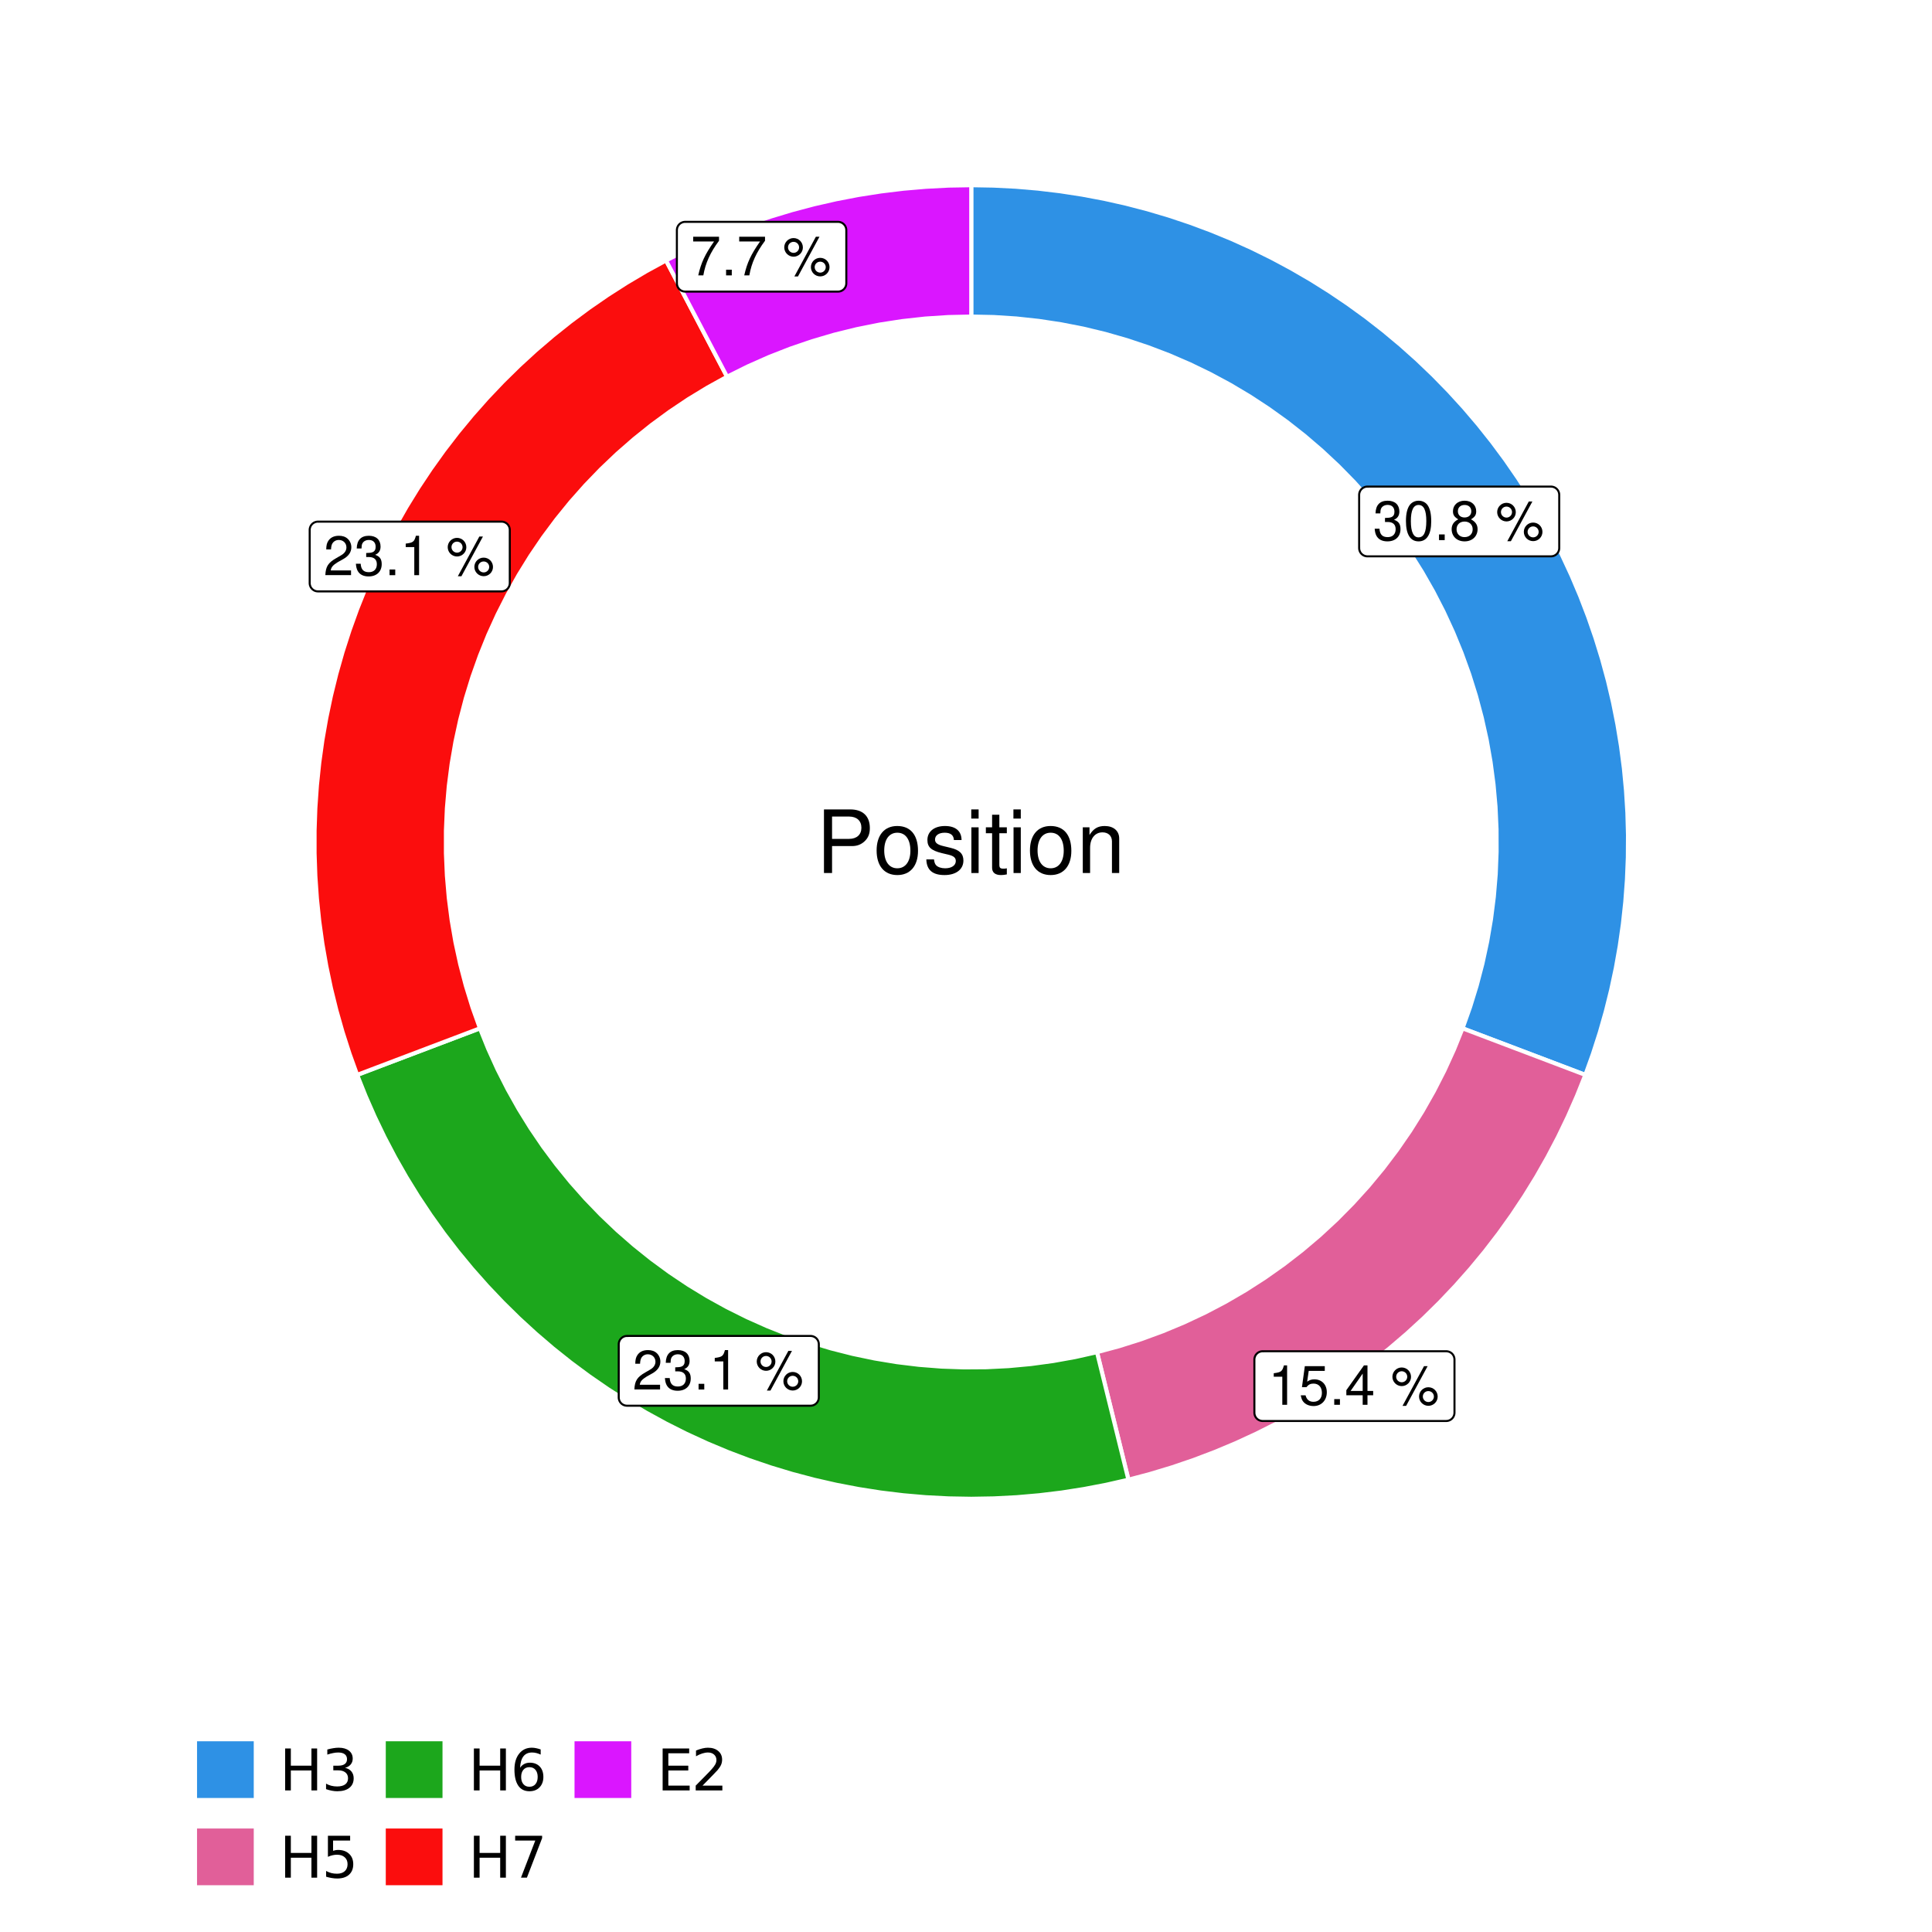 <?xml version="1.0" encoding="UTF-8"?>
<svg xmlns="http://www.w3.org/2000/svg" xmlns:xlink="http://www.w3.org/1999/xlink" width="504pt" height="504pt" viewBox="0 0 504 504" version="1.1">
<defs>
<g>
<symbol overflow="visible" id="glyph0-0">
<path style="stroke:none;" d=""/>
</symbol>
<symbol overflow="visible" id="glyph0-1">
<path style="stroke:none;" d="M 3.141 -4.734 L 3.828 -4.734 C 5.188 -4.734 5.922 -4.094 5.922 -2.859 C 5.922 -1.562 5.141 -0.781 3.844 -0.781 C 2.453 -0.781 1.797 -1.484 1.703 -2.984 L 0.453 -2.984 C 0.516 -2.156 0.656 -1.625 0.891 -1.172 C 1.422 -0.172 2.406 0.328 3.781 0.328 C 5.859 0.328 7.188 -0.922 7.188 -2.875 C 7.188 -4.188 6.703 -4.891 5.484 -5.312 C 6.422 -5.703 6.891 -6.406 6.891 -7.453 C 6.891 -9.219 5.75 -10.281 3.828 -10.281 C 1.797 -10.281 0.719 -9.141 0.672 -6.969 L 1.922 -6.969 C 1.938 -7.594 1.984 -7.953 2.141 -8.266 C 2.438 -8.844 3.062 -9.188 3.844 -9.188 C 4.953 -9.188 5.609 -8.516 5.609 -7.406 C 5.609 -6.688 5.359 -6.234 4.812 -6 C 4.469 -5.859 4.016 -5.797 3.141 -5.781 Z M 3.141 -4.734 "/>
</symbol>
<symbol overflow="visible" id="glyph0-2">
<path style="stroke:none;" d="M 3.906 -10.281 C 2.969 -10.281 2.125 -9.859 1.594 -9.156 C 0.938 -8.25 0.609 -6.875 0.609 -4.984 C 0.609 -1.5 1.75 0.328 3.906 0.328 C 6.047 0.328 7.203 -1.5 7.203 -4.891 C 7.203 -6.875 6.891 -8.219 6.234 -9.156 C 5.703 -9.875 4.859 -10.281 3.906 -10.281 Z M 3.906 -9.172 C 5.266 -9.172 5.922 -7.797 5.922 -5 C 5.922 -2.078 5.281 -0.719 3.875 -0.719 C 2.562 -0.719 1.891 -2.141 1.891 -4.969 C 1.891 -7.797 2.562 -9.172 3.906 -9.172 Z M 3.906 -9.172 "/>
</symbol>
<symbol overflow="visible" id="glyph0-3">
<path style="stroke:none;" d="M 2.719 -1.484 L 1.234 -1.484 L 1.234 0 L 2.719 0 Z M 2.719 -1.484 "/>
</symbol>
<symbol overflow="visible" id="glyph0-4">
<path style="stroke:none;" d="M 5.562 -5.422 C 6.609 -6.062 6.938 -6.562 6.938 -7.531 C 6.938 -9.156 5.703 -10.281 3.906 -10.281 C 2.141 -10.281 0.875 -9.156 0.875 -7.547 C 0.875 -6.562 1.203 -6.078 2.25 -5.422 C 1.094 -4.828 0.531 -4 0.531 -2.859 C 0.531 -0.984 1.906 0.328 3.906 0.328 C 5.906 0.328 7.297 -0.984 7.297 -2.859 C 7.297 -4 6.719 -4.828 5.562 -5.422 Z M 3.906 -9.172 C 4.984 -9.172 5.656 -8.531 5.656 -7.5 C 5.656 -6.547 4.969 -5.906 3.906 -5.906 C 2.844 -5.906 2.156 -6.547 2.156 -7.531 C 2.156 -8.531 2.844 -9.172 3.906 -9.172 Z M 3.906 -4.844 C 5.156 -4.844 6.016 -4.031 6.016 -2.828 C 6.016 -1.594 5.172 -0.781 3.875 -0.781 C 2.656 -0.781 1.812 -1.625 1.812 -2.812 C 1.812 -4.031 2.641 -4.844 3.906 -4.844 Z M 3.906 -4.844 "/>
</symbol>
<symbol overflow="visible" id="glyph0-5">
<path style="stroke:none;" d=""/>
</symbol>
<symbol overflow="visible" id="glyph0-6">
<path style="stroke:none;" d="M 2.828 -9.734 C 1.5 -9.734 0.406 -8.641 0.406 -7.312 C 0.406 -5.969 1.5 -4.875 2.844 -4.875 C 4.172 -4.875 5.266 -5.969 5.266 -7.281 C 5.266 -8.656 4.188 -9.734 2.828 -9.734 Z M 2.828 -8.75 C 3.641 -8.75 4.281 -8.109 4.281 -7.297 C 4.281 -6.516 3.625 -5.875 2.844 -5.875 C 2.047 -5.875 1.391 -6.516 1.391 -7.312 C 1.391 -8.109 2.031 -8.75 2.828 -8.75 Z M 8.656 -10.078 L 3.047 0.281 L 3.984 0.281 L 9.594 -10.078 Z M 9.781 -4.578 C 8.453 -4.578 7.359 -3.5 7.359 -2.156 C 7.359 -0.812 8.453 0.266 9.797 0.266 C 11.125 0.266 12.219 -0.812 12.219 -2.141 C 12.219 -3.5 11.141 -4.578 9.781 -4.578 Z M 9.781 -3.578 C 10.594 -3.578 11.234 -2.938 11.234 -2.141 C 11.234 -1.359 10.578 -0.719 9.797 -0.719 C 8.984 -0.719 8.344 -1.359 8.344 -2.156 C 8.344 -2.938 8.984 -3.578 9.781 -3.578 Z M 9.781 -3.578 "/>
</symbol>
<symbol overflow="visible" id="glyph0-7">
<path style="stroke:none;" d="M 3.688 -7.328 L 3.688 0 L 4.938 0 L 4.938 -10.281 L 4.109 -10.281 C 3.672 -8.703 3.391 -8.484 1.453 -8.234 L 1.453 -7.328 Z M 3.688 -7.328 "/>
</symbol>
<symbol overflow="visible" id="glyph0-8">
<path style="stroke:none;" d="M 6.766 -10.078 L 1.562 -10.078 L 0.812 -4.594 L 1.969 -4.594 C 2.547 -5.297 3.031 -5.531 3.828 -5.531 C 5.172 -5.531 6.016 -4.609 6.016 -3.109 C 6.016 -1.656 5.172 -0.781 3.812 -0.781 C 2.719 -0.781 2.047 -1.344 1.75 -2.469 L 0.5 -2.469 C 0.672 -1.656 0.812 -1.25 1.109 -0.875 C 1.672 -0.109 2.703 0.328 3.844 0.328 C 5.875 0.328 7.297 -1.156 7.297 -3.281 C 7.297 -5.281 5.969 -6.641 4.031 -6.641 C 3.328 -6.641 2.766 -6.453 2.172 -6.031 L 2.578 -8.844 L 6.766 -8.844 Z M 6.766 -10.078 "/>
</symbol>
<symbol overflow="visible" id="glyph0-9">
<path style="stroke:none;" d="M 4.656 -2.484 L 4.656 0 L 5.906 0 L 5.906 -2.484 L 7.391 -2.484 L 7.391 -3.609 L 5.906 -3.609 L 5.906 -10.281 L 4.984 -10.281 L 0.391 -3.812 L 0.391 -2.484 Z M 4.656 -3.609 L 1.5 -3.609 L 4.656 -8.141 Z M 4.656 -3.609 "/>
</symbol>
<symbol overflow="visible" id="glyph0-10">
<path style="stroke:none;" d="M 7.188 -1.234 L 1.891 -1.234 C 2.016 -2.094 2.469 -2.625 3.719 -3.391 L 5.141 -4.188 C 6.547 -4.969 7.266 -6.016 7.266 -7.281 C 7.266 -8.141 6.922 -8.922 6.328 -9.484 C 5.734 -10.031 4.984 -10.281 4.031 -10.281 C 2.766 -10.281 1.812 -9.828 1.25 -8.938 C 0.891 -8.406 0.734 -7.766 0.719 -6.719 L 1.969 -6.719 C 2 -7.422 2.094 -7.828 2.266 -8.172 C 2.594 -8.797 3.234 -9.188 4 -9.188 C 5.141 -9.188 5.984 -8.359 5.984 -7.25 C 5.984 -6.422 5.516 -5.719 4.625 -5.203 L 3.312 -4.438 C 1.203 -3.234 0.594 -2.266 0.484 -0.016 L 7.188 -0.016 Z M 7.188 -1.234 "/>
</symbol>
<symbol overflow="visible" id="glyph0-11">
<path style="stroke:none;" d="M 7.391 -10.078 L 0.656 -10.078 L 0.656 -8.844 L 6.094 -8.844 C 3.703 -5.422 2.719 -3.312 1.969 0 L 3.297 0 C 3.859 -3.234 5.125 -6 7.391 -9.031 Z M 7.391 -10.078 "/>
</symbol>
<symbol overflow="visible" id="glyph1-0">
<path style="stroke:none;" d=""/>
</symbol>
<symbol overflow="visible" id="glyph1-1">
<path style="stroke:none;" d="M 4.188 -7.031 L 9.406 -7.031 C 10.703 -7.031 11.719 -7.422 12.609 -8.219 C 13.609 -9.125 14.047 -10.203 14.047 -11.719 C 14.047 -14.844 12.203 -16.594 8.922 -16.594 L 2.078 -16.594 L 2.078 0 L 4.188 0 Z M 4.188 -8.906 L 4.188 -14.734 L 8.609 -14.734 C 10.625 -14.734 11.844 -13.641 11.844 -11.812 C 11.844 -10 10.625 -8.906 8.609 -8.906 Z M 4.188 -8.906 "/>
</symbol>
<symbol overflow="visible" id="glyph1-2">
<path style="stroke:none;" d="M 6.188 -12.266 C 2.828 -12.266 0.812 -9.875 0.812 -5.875 C 0.812 -1.844 2.828 0.531 6.219 0.531 C 9.578 0.531 11.609 -1.859 11.609 -5.781 C 11.609 -9.922 9.656 -12.266 6.188 -12.266 Z M 6.219 -10.516 C 8.359 -10.516 9.625 -8.766 9.625 -5.812 C 9.625 -2.984 8.312 -1.234 6.219 -1.234 C 4.094 -1.234 2.797 -2.984 2.797 -5.875 C 2.797 -8.766 4.094 -10.516 6.219 -10.516 Z M 6.219 -10.516 "/>
</symbol>
<symbol overflow="visible" id="glyph1-3">
<path style="stroke:none;" d="M 9.969 -8.609 C 9.953 -10.953 8.406 -12.266 5.641 -12.266 C 2.875 -12.266 1.062 -10.844 1.062 -8.625 C 1.062 -6.766 2.031 -5.875 4.844 -5.188 L 6.625 -4.766 C 7.938 -4.438 8.469 -3.969 8.469 -3.125 C 8.469 -1.984 7.359 -1.234 5.688 -1.234 C 4.672 -1.234 3.797 -1.531 3.328 -2.031 C 3.031 -2.375 2.891 -2.703 2.781 -3.547 L 0.781 -3.547 C 0.859 -0.797 2.406 0.531 5.531 0.531 C 8.531 0.531 10.453 -0.953 10.453 -3.25 C 10.453 -5.031 9.453 -6.016 7.078 -6.578 L 5.266 -7.016 C 3.703 -7.375 3.047 -7.875 3.047 -8.719 C 3.047 -9.828 4.031 -10.516 5.578 -10.516 C 7.109 -10.516 7.922 -9.859 7.969 -8.609 Z M 9.969 -8.609 "/>
</symbol>
<symbol overflow="visible" id="glyph1-4">
<path style="stroke:none;" d="M 3.422 -11.922 L 1.531 -11.922 L 1.531 0 L 3.422 0 Z M 3.422 -16.594 L 1.5 -16.594 L 1.5 -14.203 L 3.422 -14.203 Z M 3.422 -16.594 "/>
</symbol>
<symbol overflow="visible" id="glyph1-5">
<path style="stroke:none;" d="M 5.781 -11.922 L 3.828 -11.922 L 3.828 -15.203 L 1.938 -15.203 L 1.938 -11.922 L 0.312 -11.922 L 0.312 -10.375 L 1.938 -10.375 L 1.938 -1.359 C 1.938 -0.141 2.75 0.531 4.234 0.531 C 4.734 0.531 5.141 0.484 5.781 0.359 L 5.781 -1.234 C 5.516 -1.156 5.266 -1.141 4.875 -1.141 C 4.047 -1.141 3.828 -1.359 3.828 -2.203 L 3.828 -10.375 L 5.781 -10.375 Z M 5.781 -11.922 "/>
</symbol>
<symbol overflow="visible" id="glyph1-6">
<path style="stroke:none;" d="M 1.594 -11.922 L 1.594 0 L 3.5 0 L 3.5 -6.578 C 3.5 -9.016 4.781 -10.609 6.734 -10.609 C 8.234 -10.609 9.203 -9.703 9.203 -8.266 L 9.203 0 L 11.094 0 L 11.094 -9.016 C 11.094 -11 9.609 -12.266 7.312 -12.266 C 5.531 -12.266 4.391 -11.594 3.344 -9.922 L 3.344 -11.922 Z M 1.594 -11.922 "/>
</symbol>
<symbol overflow="visible" id="glyph2-0">
<path style="stroke:none;" d="M 0.75 2.656 L 0.75 -10.578 L 8.25 -10.578 L 8.25 2.656 Z M 1.594 1.812 L 7.406 1.812 L 7.406 -9.734 L 1.594 -9.734 Z M 1.594 1.812 "/>
</symbol>
<symbol overflow="visible" id="glyph2-1">
<path style="stroke:none;" d="M 1.469 -10.938 L 2.953 -10.938 L 2.953 -6.453 L 8.328 -6.453 L 8.328 -10.938 L 9.812 -10.938 L 9.812 0 L 8.328 0 L 8.328 -5.203 L 2.953 -5.203 L 2.953 0 L 1.469 0 Z M 1.469 -10.938 "/>
</symbol>
<symbol overflow="visible" id="glyph2-2">
<path style="stroke:none;" d="M 6.094 -5.891 C 6.801 -5.742 7.352 -5.43 7.75 -4.953 C 8.145 -4.473 8.344 -3.879 8.344 -3.172 C 8.344 -2.098 7.969 -1.266 7.219 -0.672 C 6.477 -0.078 5.426 0.219 4.062 0.219 C 3.602 0.219 3.129 0.172 2.641 0.078 C 2.16 -0.016 1.66 -0.148 1.141 -0.328 L 1.141 -1.766 C 1.555 -1.523 2.004 -1.344 2.484 -1.219 C 2.973 -1.094 3.484 -1.031 4.016 -1.031 C 4.941 -1.031 5.648 -1.211 6.141 -1.578 C 6.629 -1.941 6.875 -2.473 6.875 -3.172 C 6.875 -3.816 6.645 -4.32 6.188 -4.688 C 5.738 -5.051 5.113 -5.234 4.312 -5.234 L 3.031 -5.234 L 3.031 -6.453 L 4.359 -6.453 C 5.086 -6.453 5.645 -6.598 6.031 -6.891 C 6.414 -7.18 6.609 -7.598 6.609 -8.141 C 6.609 -8.703 6.41 -9.133 6.016 -9.438 C 5.617 -9.738 5.051 -9.891 4.312 -9.891 C 3.906 -9.891 3.469 -9.844 3 -9.75 C 2.539 -9.664 2.031 -9.531 1.469 -9.344 L 1.469 -10.672 C 2.031 -10.828 2.555 -10.941 3.047 -11.016 C 3.535 -11.098 4 -11.141 4.438 -11.141 C 5.562 -11.141 6.453 -10.883 7.109 -10.375 C 7.766 -9.863 8.094 -9.172 8.094 -8.297 C 8.094 -7.691 7.914 -7.18 7.562 -6.766 C 7.219 -6.348 6.727 -6.055 6.094 -5.891 Z M 6.094 -5.891 "/>
</symbol>
<symbol overflow="visible" id="glyph2-3">
<path style="stroke:none;" d="M 1.625 -10.938 L 7.422 -10.938 L 7.422 -9.688 L 2.969 -9.688 L 2.969 -7.016 C 3.188 -7.086 3.398 -7.141 3.609 -7.172 C 3.828 -7.211 4.047 -7.234 4.266 -7.234 C 5.484 -7.234 6.445 -6.895 7.156 -6.219 C 7.875 -5.551 8.234 -4.648 8.234 -3.516 C 8.234 -2.336 7.863 -1.422 7.125 -0.766 C 6.395 -0.109 5.363 0.219 4.031 0.219 C 3.57 0.219 3.102 0.176 2.625 0.094 C 2.156 0.02 1.664 -0.094 1.156 -0.25 L 1.156 -1.75 C 1.594 -1.508 2.047 -1.328 2.516 -1.203 C 2.984 -1.086 3.477 -1.031 4 -1.031 C 4.852 -1.031 5.523 -1.25 6.016 -1.688 C 6.504 -2.133 6.75 -2.742 6.75 -3.516 C 6.75 -4.273 6.504 -4.875 6.016 -5.312 C 5.523 -5.758 4.852 -5.984 4 -5.984 C 3.602 -5.984 3.207 -5.938 2.812 -5.844 C 2.426 -5.758 2.031 -5.625 1.625 -5.438 Z M 1.625 -10.938 "/>
</symbol>
<symbol overflow="visible" id="glyph2-4">
<path style="stroke:none;" d="M 4.953 -6.062 C 4.285 -6.062 3.758 -5.832 3.375 -5.375 C 2.988 -4.914 2.797 -4.297 2.797 -3.516 C 2.797 -2.723 2.988 -2.098 3.375 -1.641 C 3.758 -1.18 4.285 -0.953 4.953 -0.953 C 5.617 -0.953 6.145 -1.18 6.531 -1.641 C 6.914 -2.098 7.109 -2.723 7.109 -3.516 C 7.109 -4.297 6.914 -4.914 6.531 -5.375 C 6.145 -5.832 5.617 -6.062 4.953 -6.062 Z M 7.891 -10.688 L 7.891 -9.344 C 7.516 -9.52 7.141 -9.656 6.766 -9.75 C 6.391 -9.844 6.016 -9.891 5.641 -9.891 C 4.66 -9.891 3.91 -9.555 3.391 -8.891 C 2.879 -8.234 2.586 -7.238 2.516 -5.906 C 2.805 -6.332 3.164 -6.66 3.594 -6.891 C 4.031 -7.117 4.516 -7.234 5.047 -7.234 C 6.141 -7.234 7.004 -6.898 7.641 -6.234 C 8.273 -5.566 8.594 -4.66 8.594 -3.516 C 8.594 -2.391 8.258 -1.484 7.594 -0.797 C 6.938 -0.117 6.055 0.219 4.953 0.219 C 3.68 0.219 2.711 -0.266 2.047 -1.234 C 1.379 -2.211 1.047 -3.617 1.047 -5.453 C 1.047 -7.18 1.457 -8.562 2.281 -9.594 C 3.102 -10.625 4.203 -11.141 5.578 -11.141 C 5.953 -11.141 6.328 -11.098 6.703 -11.016 C 7.078 -10.941 7.473 -10.832 7.891 -10.688 Z M 7.891 -10.688 "/>
</symbol>
<symbol overflow="visible" id="glyph2-5">
<path style="stroke:none;" d="M 1.234 -10.938 L 8.266 -10.938 L 8.266 -10.312 L 4.297 0 L 2.75 0 L 6.484 -9.688 L 1.234 -9.688 Z M 1.234 -10.938 "/>
</symbol>
<symbol overflow="visible" id="glyph2-6">
<path style="stroke:none;" d="M 1.469 -10.938 L 8.391 -10.938 L 8.391 -9.688 L 2.953 -9.688 L 2.953 -6.453 L 8.156 -6.453 L 8.156 -5.203 L 2.953 -5.203 L 2.953 -1.25 L 8.516 -1.25 L 8.516 0 L 1.469 0 Z M 1.469 -10.938 "/>
</symbol>
<symbol overflow="visible" id="glyph2-7">
<path style="stroke:none;" d="M 2.875 -1.25 L 8.047 -1.25 L 8.047 0 L 1.094 0 L 1.094 -1.25 C 1.656 -1.82 2.422 -2.598 3.391 -3.578 C 4.359 -4.555 4.969 -5.191 5.219 -5.484 C 5.695 -6.016 6.031 -6.461 6.219 -6.828 C 6.406 -7.203 6.5 -7.566 6.5 -7.922 C 6.5 -8.504 6.297 -8.977 5.891 -9.344 C 5.484 -9.707 4.953 -9.891 4.297 -9.891 C 3.828 -9.891 3.332 -9.805 2.812 -9.641 C 2.301 -9.484 1.754 -9.238 1.172 -8.906 L 1.172 -10.406 C 1.766 -10.645 2.32 -10.828 2.844 -10.953 C 3.363 -11.078 3.836 -11.141 4.266 -11.141 C 5.398 -11.141 6.301 -10.852 6.969 -10.281 C 7.645 -9.719 7.984 -8.961 7.984 -8.016 C 7.984 -7.566 7.898 -7.141 7.734 -6.734 C 7.566 -6.328 7.258 -5.852 6.812 -5.312 C 6.688 -5.164 6.297 -4.754 5.641 -4.078 C 4.992 -3.398 4.07 -2.457 2.875 -1.25 Z M 2.875 -1.25 "/>
</symbol>
</g>
<clipPath id="clip1">
  <path d="M 30.98 0 L 473.023 0 L 473.023 504 L 30.98 504 Z M 30.98 0 "/>
</clipPath>
<clipPath id="clip2">
  <path d="M 39.199 5.48 L 467.543 5.48 L 467.543 433.824 L 39.199 433.824 Z M 39.199 5.48 "/>
</clipPath>
</defs>
<g id="surface4">
<rect x="0" y="0" width="504" height="504" style="fill:rgb(100%,100%,100%);fill-opacity:1;stroke:none;"/>
<g clip-path="url(#clip1)" clip-rule="nonzero">
<path style="fill-rule:nonzero;fill:rgb(100%,100%,100%);fill-opacity:1;stroke-width:1.067;stroke-linecap:round;stroke-linejoin:round;stroke:rgb(100%,100%,100%);stroke-opacity:1;stroke-miterlimit:10;" d="M 30.98 504 L 473.023 504 L 473.023 0 L 30.98 0 Z M 30.98 504 "/>
</g>
<g clip-path="url(#clip2)" clip-rule="nonzero">
<path style=" stroke:none;fill-rule:nonzero;fill:rgb(100%,100%,100%);fill-opacity:1;" d="M 39.199 433.824 L 467.543 433.824 L 467.543 5.48 L 39.199 5.48 Z M 39.199 433.824 "/>
</g>
<path style="fill-rule:nonzero;fill:rgb(18.039%,56.863%,89.804%);fill-opacity:1;stroke-width:1.067;stroke-linecap:butt;stroke-linejoin:miter;stroke:rgb(100%,100%,100%);stroke-opacity:1;stroke-miterlimit:10;" d="M 381.531 268.258 L 387.941 270.688 L 394.348 273.117 L 400.758 275.547 L 407.164 277.977 L 413.574 280.41 L 415.543 274.941 L 417.324 269.41 L 418.918 263.82 L 420.32 258.184 L 421.531 252.5 L 422.547 246.777 L 423.371 241.023 L 423.996 235.246 L 424.426 229.453 L 424.66 223.645 L 424.699 217.836 L 424.539 212.027 L 424.18 206.227 L 423.629 200.441 L 422.879 194.68 L 421.934 188.945 L 420.797 183.246 L 419.465 177.59 L 417.941 171.98 L 416.23 166.43 L 414.332 160.938 L 412.25 155.512 L 409.984 150.16 L 407.535 144.891 L 404.914 139.707 L 402.113 134.613 L 399.145 129.617 L 396.008 124.727 L 392.707 119.945 L 389.246 115.277 L 385.629 110.727 L 381.859 106.305 L 377.941 102.016 L 373.879 97.855 L 369.68 93.84 L 365.348 89.969 L 360.887 86.246 L 356.301 82.676 L 351.594 79.266 L 346.777 76.016 L 341.855 72.93 L 336.828 70.016 L 331.707 67.27 L 326.492 64.699 L 321.195 62.309 L 315.82 60.102 L 310.375 58.074 L 304.863 56.234 L 299.293 54.582 L 293.668 53.121 L 287.996 51.848 L 282.289 50.773 L 276.543 49.887 L 270.773 49.199 L 264.984 48.707 L 259.18 48.414 L 253.371 48.312 L 253.371 82.582 L 259.258 82.707 L 265.133 83.086 L 270.988 83.719 L 276.809 84.602 L 282.59 85.73 L 288.312 87.109 L 293.973 88.734 L 299.559 90.598 L 305.059 92.699 L 310.465 95.039 L 315.762 97.605 L 320.945 100.398 L 326.008 103.41 L 330.93 106.637 L 335.715 110.07 L 340.344 113.711 L 344.812 117.543 L 349.113 121.562 L 353.238 125.766 L 357.18 130.145 L 360.93 134.684 L 364.477 139.383 L 367.824 144.227 L 370.957 149.215 L 373.875 154.328 L 376.566 159.562 L 379.035 164.91 L 381.27 170.359 L 383.27 175.898 L 385.027 181.516 L 386.543 187.207 L 387.816 192.957 L 388.836 198.754 L 389.609 204.594 L 390.133 210.457 L 390.398 216.34 L 390.414 222.227 L 390.18 228.109 L 389.688 233.98 L 388.949 239.82 L 387.957 245.625 L 386.719 251.383 L 385.23 257.078 L 383.5 262.707 Z M 381.531 268.258 "/>
<path style="fill-rule:nonzero;fill:rgb(88.235%,37.255%,60%);fill-opacity:1;stroke-width:1.067;stroke-linecap:butt;stroke-linejoin:miter;stroke:rgb(100%,100%,100%);stroke-opacity:1;stroke-miterlimit:10;" d="M 286.172 352.738 L 287.812 359.395 L 289.453 366.047 L 291.094 372.703 L 292.734 379.355 L 294.375 386.012 L 300.09 384.496 L 305.754 382.785 L 311.352 380.879 L 316.883 378.781 L 322.34 376.496 L 327.711 374.02 L 332.996 371.363 L 338.184 368.523 L 343.273 365.508 L 348.254 362.32 L 353.121 358.957 L 357.867 355.434 L 362.492 351.746 L 366.988 347.898 L 371.348 343.902 L 375.566 339.754 L 379.637 335.465 L 383.559 331.039 L 387.328 326.48 L 390.934 321.793 L 394.379 316.98 L 397.652 312.059 L 400.758 307.023 L 403.684 301.883 L 406.434 296.645 L 409 291.316 L 411.379 285.902 L 413.574 280.41 L 407.164 277.977 L 400.758 275.547 L 394.348 273.117 L 387.941 270.688 L 381.531 268.258 L 379.273 273.84 L 376.773 279.316 L 374.031 284.68 L 371.059 289.918 L 367.859 295.02 L 364.438 299.977 L 360.805 304.777 L 356.961 309.414 L 352.918 313.875 L 348.684 318.16 L 344.266 322.25 L 339.668 326.145 L 334.91 329.832 L 329.992 333.305 L 324.926 336.562 L 319.719 339.594 L 314.387 342.391 L 308.938 344.953 L 303.379 347.273 L 297.727 349.348 L 291.988 351.168 Z M 286.172 352.738 "/>
<path style="fill-rule:nonzero;fill:rgb(10.98%,65.49%,10.98%);fill-opacity:1;stroke-width:1.067;stroke-linecap:butt;stroke-linejoin:miter;stroke:rgb(100%,100%,100%);stroke-opacity:1;stroke-miterlimit:10;" d="M 125.207 268.258 L 118.801 270.688 L 112.391 273.117 L 105.984 275.547 L 99.574 277.977 L 93.168 280.41 L 95.359 285.902 L 97.738 291.316 L 100.305 296.645 L 103.055 301.883 L 105.984 307.023 L 109.086 312.059 L 112.363 316.98 L 115.805 321.793 L 119.414 326.48 L 123.18 331.039 L 127.102 335.465 L 131.176 339.754 L 135.395 343.902 L 139.754 347.898 L 144.246 351.746 L 148.871 355.434 L 153.621 358.957 L 158.488 362.32 L 163.469 365.508 L 168.555 368.523 L 173.746 371.363 L 179.027 374.02 L 184.402 376.496 L 189.855 378.781 L 195.387 380.879 L 200.988 382.785 L 206.648 384.496 L 212.367 386.012 L 218.133 387.328 L 223.941 388.441 L 229.785 389.359 L 235.656 390.07 L 241.551 390.582 L 247.457 390.887 L 253.371 390.988 L 259.285 390.887 L 265.191 390.582 L 271.082 390.07 L 276.957 389.359 L 282.797 388.441 L 288.605 387.328 L 294.375 386.012 L 292.734 379.355 L 291.094 372.703 L 289.453 366.047 L 287.812 359.395 L 286.172 352.738 L 280.469 354.016 L 274.715 355.051 L 268.926 355.836 L 263.105 356.375 L 257.266 356.668 L 251.422 356.707 L 245.578 356.5 L 239.754 356.043 L 233.949 355.34 L 228.184 354.387 L 222.461 353.191 L 216.797 351.754 L 211.199 350.074 L 205.676 348.156 L 200.242 346.008 L 194.902 343.625 L 189.672 341.02 L 184.555 338.195 L 179.562 335.152 L 174.707 331.902 L 169.992 328.445 L 165.43 324.793 L 161.027 320.949 L 156.793 316.918 L 152.734 312.711 L 148.855 308.336 L 145.172 303.801 L 141.68 299.113 L 138.395 294.277 L 135.32 289.309 L 132.457 284.211 L 129.812 279 L 127.395 273.676 Z M 125.207 268.258 "/>
<path style="fill-rule:nonzero;fill:rgb(98.431%,5.098%,5.098%);fill-opacity:1;stroke-width:1.067;stroke-linecap:butt;stroke-linejoin:miter;stroke:rgb(100%,100%,100%);stroke-opacity:1;stroke-miterlimit:10;" d="M 189.672 98.281 L 186.484 92.215 L 183.301 86.145 L 180.117 80.078 L 176.93 74.008 L 173.746 67.941 L 168.555 70.777 L 163.469 73.793 L 158.488 76.984 L 153.621 80.344 L 148.871 83.871 L 144.246 87.559 L 139.754 91.402 L 135.395 95.402 L 131.176 99.547 L 127.102 103.836 L 123.18 108.266 L 119.414 112.824 L 115.805 117.512 L 112.363 122.32 L 109.086 127.246 L 105.984 132.281 L 103.055 137.422 L 100.305 142.656 L 97.738 147.988 L 95.359 153.402 L 93.168 158.895 L 91.164 164.461 L 89.355 170.09 L 87.742 175.781 L 86.328 181.523 L 85.113 187.312 L 84.094 193.141 L 83.281 199 L 82.672 204.883 L 82.262 210.781 L 82.059 216.695 L 82.059 222.609 L 82.262 228.52 L 82.672 234.422 L 83.281 240.305 L 84.094 246.164 L 85.113 251.988 L 86.328 257.777 L 87.742 263.52 L 89.355 269.211 L 91.164 274.844 L 93.168 280.41 L 99.574 277.977 L 105.984 275.547 L 112.391 273.117 L 118.801 270.688 L 125.207 268.258 L 123.25 262.75 L 121.531 257.164 L 120.055 251.508 L 118.816 245.797 L 117.824 240.035 L 117.078 234.238 L 116.582 228.414 L 116.332 222.574 L 116.332 216.73 L 116.582 210.891 L 117.078 205.066 L 117.824 199.27 L 118.816 193.508 L 120.055 187.797 L 121.531 182.141 L 123.25 176.555 L 125.207 171.047 L 127.395 165.625 L 129.812 160.305 L 132.457 155.09 L 135.32 149.996 L 138.395 145.023 L 141.68 140.191 L 145.172 135.5 L 148.855 130.965 L 152.734 126.59 L 156.793 122.383 L 161.027 118.355 L 165.43 114.512 L 169.992 110.855 L 174.707 107.402 L 179.562 104.148 L 184.555 101.109 Z M 189.672 98.281 "/>
<path style="fill-rule:nonzero;fill:rgb(85.49%,8.627%,100%);fill-opacity:1;stroke-width:1.067;stroke-linecap:butt;stroke-linejoin:miter;stroke:rgb(100%,100%,100%);stroke-opacity:1;stroke-miterlimit:10;" d="M 253.371 82.582 L 253.371 48.312 L 247.457 48.414 L 241.551 48.723 L 235.656 49.23 L 229.785 49.945 L 223.941 50.859 L 218.133 51.977 L 212.367 53.293 L 206.648 54.809 L 200.988 56.52 L 195.387 58.422 L 189.855 60.52 L 184.402 62.809 L 179.027 65.281 L 173.746 67.941 L 176.93 74.008 L 180.117 80.078 L 183.301 86.145 L 186.484 92.215 L 189.672 98.281 L 195.062 95.602 L 200.566 93.16 L 206.176 90.961 L 211.871 89.016 L 217.652 87.316 L 223.5 85.875 L 229.402 84.691 L 235.355 83.77 L 241.34 83.109 L 247.348 82.715 Z M 253.371 82.582 "/>
<path style="fill-rule:nonzero;fill:rgb(100%,100%,100%);fill-opacity:1;stroke-width:0.533;stroke-linecap:round;stroke-linejoin:round;stroke:rgb(0%,0%,0%);stroke-opacity:1;stroke-miterlimit:10;" d="M 356.719 145.133 L 404.602 145.133 L 404.512 145.133 L 404.859 145.117 L 405.199 145.047 L 405.527 144.926 L 405.828 144.75 L 406.098 144.531 L 406.328 144.27 L 406.512 143.977 L 406.648 143.656 L 406.73 143.32 L 406.758 142.973 L 406.758 129.094 L 406.73 128.746 L 406.648 128.41 L 406.512 128.09 L 406.328 127.797 L 406.098 127.535 L 405.828 127.316 L 405.527 127.141 L 405.199 127.02 L 404.859 126.949 L 404.602 126.934 L 356.719 126.934 L 356.98 126.949 L 356.633 126.934 L 356.289 126.977 L 355.953 127.074 L 355.641 127.223 L 355.355 127.422 L 355.102 127.66 L 354.895 127.938 L 354.734 128.246 L 354.621 128.578 L 354.566 128.918 L 354.559 129.094 L 354.559 142.973 L 354.566 142.801 L 354.566 143.148 L 354.621 143.488 L 354.734 143.82 L 354.895 144.129 L 355.102 144.406 L 355.355 144.645 L 355.641 144.844 L 355.953 144.992 L 356.289 145.09 L 356.633 145.133 Z M 356.719 145.133 "/>
<g style="fill:rgb(0%,0%,0%);fill-opacity:1;">
  <use xlink:href="#glyph0-1" x="358.16" y="140.901"/>
  <use xlink:href="#glyph0-2" x="366.16" y="140.901"/>
  <use xlink:href="#glyph0-3" x="374.16" y="140.901"/>
  <use xlink:href="#glyph0-4" x="378.16" y="140.901"/>
  <use xlink:href="#glyph0-5" x="386.16" y="140.901"/>
  <use xlink:href="#glyph0-6" x="390.16" y="140.901"/>
</g>
<path style="fill-rule:nonzero;fill:rgb(100%,100%,100%);fill-opacity:1;stroke-width:0.533;stroke-linecap:round;stroke-linejoin:round;stroke:rgb(0%,0%,0%);stroke-opacity:1;stroke-miterlimit:10;" d="M 329.391 370.695 L 377.27 370.695 L 377.184 370.695 L 377.531 370.68 L 377.871 370.609 L 378.195 370.488 L 378.496 370.312 L 378.766 370.094 L 378.996 369.832 L 379.184 369.539 L 379.316 369.219 L 379.402 368.883 L 379.43 368.535 L 379.43 354.656 L 379.402 354.309 L 379.316 353.973 L 379.184 353.652 L 378.996 353.359 L 378.766 353.098 L 378.496 352.879 L 378.195 352.703 L 377.871 352.582 L 377.531 352.512 L 377.27 352.496 L 329.391 352.496 L 329.648 352.512 L 329.301 352.496 L 328.957 352.539 L 328.625 352.637 L 328.309 352.785 L 328.023 352.984 L 327.773 353.223 L 327.562 353.5 L 327.402 353.809 L 327.293 354.141 L 327.234 354.48 L 327.23 354.656 L 327.23 368.535 L 327.234 368.363 L 327.234 368.711 L 327.293 369.055 L 327.402 369.383 L 327.562 369.691 L 327.773 369.969 L 328.023 370.211 L 328.309 370.406 L 328.625 370.555 L 328.957 370.652 L 329.301 370.695 Z M 329.391 370.695 "/>
<g style="fill:rgb(0%,0%,0%);fill-opacity:1;">
  <use xlink:href="#glyph0-7" x="330.828" y="366.468"/>
  <use xlink:href="#glyph0-8" x="338.828" y="366.468"/>
  <use xlink:href="#glyph0-3" x="346.828" y="366.468"/>
  <use xlink:href="#glyph0-9" x="350.828" y="366.468"/>
  <use xlink:href="#glyph0-5" x="358.828" y="366.468"/>
  <use xlink:href="#glyph0-6" x="362.828" y="366.468"/>
</g>
<path style="fill-rule:nonzero;fill:rgb(100%,100%,100%);fill-opacity:1;stroke-width:0.533;stroke-linecap:round;stroke-linejoin:round;stroke:rgb(0%,0%,0%);stroke-opacity:1;stroke-miterlimit:10;" d="M 163.566 366.707 L 211.445 366.707 L 211.359 366.707 L 211.703 366.691 L 212.047 366.625 L 212.371 366.5 L 212.672 366.328 L 212.941 366.105 L 213.172 365.848 L 213.355 365.551 L 213.492 365.234 L 213.578 364.895 L 213.605 364.547 L 213.605 350.668 L 213.578 350.32 L 213.492 349.984 L 213.355 349.664 L 213.172 349.371 L 212.941 349.109 L 212.672 348.891 L 212.371 348.719 L 212.047 348.594 L 211.703 348.523 L 211.445 348.508 L 163.566 348.508 L 163.824 348.523 L 163.477 348.512 L 163.133 348.551 L 162.797 348.648 L 162.484 348.797 L 162.199 348.996 L 161.949 349.234 L 161.738 349.516 L 161.578 349.82 L 161.469 350.152 L 161.41 350.496 L 161.406 350.668 L 161.406 364.547 L 161.41 364.375 L 161.41 364.723 L 161.469 365.066 L 161.578 365.395 L 161.738 365.703 L 161.949 365.98 L 162.199 366.223 L 162.484 366.418 L 162.797 366.566 L 163.133 366.664 L 163.477 366.707 Z M 163.566 366.707 "/>
<g style="fill:rgb(0%,0%,0%);fill-opacity:1;">
  <use xlink:href="#glyph0-10" x="165.004" y="362.479"/>
  <use xlink:href="#glyph0-1" x="173.004" y="362.479"/>
  <use xlink:href="#glyph0-3" x="181.004" y="362.479"/>
  <use xlink:href="#glyph0-7" x="185.004" y="362.479"/>
  <use xlink:href="#glyph0-5" x="193.004" y="362.479"/>
  <use xlink:href="#glyph0-6" x="197.004" y="362.479"/>
</g>
<path style="fill-rule:nonzero;fill:rgb(100%,100%,100%);fill-opacity:1;stroke-width:0.533;stroke-linecap:round;stroke-linejoin:round;stroke:rgb(0%,0%,0%);stroke-opacity:1;stroke-miterlimit:10;" d="M 82.949 154.277 L 130.828 154.277 L 130.742 154.273 L 131.086 154.262 L 131.43 154.191 L 131.754 154.066 L 132.055 153.895 L 132.324 153.676 L 132.555 153.414 L 132.738 153.121 L 132.875 152.801 L 132.961 152.465 L 132.988 152.117 L 132.988 138.238 L 132.961 137.891 L 132.875 137.551 L 132.738 137.234 L 132.555 136.938 L 132.324 136.68 L 132.055 136.457 L 131.754 136.285 L 131.43 136.16 L 131.086 136.094 L 130.828 136.078 L 82.949 136.078 L 83.207 136.094 L 82.859 136.078 L 82.516 136.121 L 82.18 136.219 L 81.867 136.367 L 81.582 136.562 L 81.332 136.805 L 81.121 137.082 L 80.961 137.391 L 80.852 137.719 L 80.793 138.062 L 80.789 138.238 L 80.789 152.117 L 80.793 151.941 L 80.793 152.289 L 80.852 152.633 L 80.961 152.965 L 81.121 153.27 L 81.332 153.547 L 81.582 153.789 L 81.867 153.988 L 82.18 154.137 L 82.516 154.234 L 82.859 154.273 Z M 82.949 154.277 "/>
<g style="fill:rgb(0%,0%,0%);fill-opacity:1;">
  <use xlink:href="#glyph0-10" x="84.387" y="150.046"/>
  <use xlink:href="#glyph0-1" x="92.387" y="150.046"/>
  <use xlink:href="#glyph0-3" x="100.387" y="150.046"/>
  <use xlink:href="#glyph0-7" x="104.387" y="150.046"/>
  <use xlink:href="#glyph0-5" x="112.387" y="150.046"/>
  <use xlink:href="#glyph0-6" x="116.387" y="150.046"/>
</g>
<path style="fill-rule:nonzero;fill:rgb(100%,100%,100%);fill-opacity:1;stroke-width:0.533;stroke-linecap:round;stroke-linejoin:round;stroke:rgb(0%,0%,0%);stroke-opacity:1;stroke-miterlimit:10;" d="M 178.738 76.07 L 218.617 76.07 L 218.531 76.07 L 218.879 76.055 L 219.219 75.984 L 219.543 75.863 L 219.844 75.688 L 220.113 75.469 L 220.344 75.207 L 220.531 74.914 L 220.668 74.594 L 220.75 74.258 L 220.777 73.91 L 220.777 60.031 L 220.75 59.684 L 220.668 59.348 L 220.531 59.027 L 220.344 58.734 L 220.113 58.473 L 219.844 58.254 L 219.543 58.078 L 219.219 57.957 L 218.879 57.887 L 218.617 57.871 L 178.738 57.871 L 179 57.887 L 178.652 57.871 L 178.305 57.914 L 177.973 58.012 L 177.656 58.16 L 177.371 58.355 L 177.121 58.598 L 176.914 58.875 L 176.75 59.184 L 176.641 59.512 L 176.586 59.855 L 176.578 60.031 L 176.578 73.91 L 176.586 73.738 L 176.586 74.086 L 176.641 74.426 L 176.75 74.758 L 176.914 75.066 L 177.121 75.344 L 177.371 75.582 L 177.656 75.781 L 177.973 75.93 L 178.305 76.027 L 178.652 76.07 Z M 178.738 76.07 "/>
<g style="fill:rgb(0%,0%,0%);fill-opacity:1;">
  <use xlink:href="#glyph0-11" x="180.18" y="71.839"/>
  <use xlink:href="#glyph0-3" x="188.18" y="71.839"/>
  <use xlink:href="#glyph0-11" x="192.18" y="71.839"/>
  <use xlink:href="#glyph0-5" x="200.18" y="71.839"/>
  <use xlink:href="#glyph0-6" x="204.18" y="71.839"/>
</g>
<g style="fill:rgb(0%,0%,0%);fill-opacity:1;">
  <use xlink:href="#glyph1-1" x="212.871" y="227.746"/>
  <use xlink:href="#glyph1-2" x="227.871" y="227.746"/>
  <use xlink:href="#glyph1-3" x="240.871" y="227.746"/>
  <use xlink:href="#glyph1-4" x="251.871" y="227.746"/>
  <use xlink:href="#glyph1-5" x="256.871" y="227.746"/>
  <use xlink:href="#glyph1-4" x="262.871" y="227.746"/>
  <use xlink:href="#glyph1-2" x="267.871" y="227.746"/>
  <use xlink:href="#glyph1-6" x="280.871" y="227.746"/>
</g>
<path style=" stroke:none;fill-rule:nonzero;fill:rgb(100%,100%,100%);fill-opacity:1;" d="M 39.199 498.52 L 195.875 498.52 L 195.875 447.52 L 39.199 447.52 Z M 39.199 498.52 "/>
<path style=" stroke:none;fill-rule:nonzero;fill:rgb(100%,100%,100%);fill-opacity:1;" d="M 50.156 470.281 L 67.438 470.281 L 67.438 453 L 50.156 453 Z M 50.156 470.281 "/>
<path style="fill-rule:nonzero;fill:rgb(18.039%,56.863%,89.804%);fill-opacity:1;stroke-width:1.067;stroke-linecap:butt;stroke-linejoin:miter;stroke:rgb(100%,100%,100%);stroke-opacity:1;stroke-miterlimit:10;" d="M 50.867 469.574 L 66.73 469.574 L 66.73 453.711 L 50.867 453.711 Z M 50.867 469.574 "/>
<path style=" stroke:none;fill-rule:nonzero;fill:rgb(100%,100%,100%);fill-opacity:1;" d="M 50.156 493.043 L 67.438 493.043 L 67.438 475.762 L 50.156 475.762 Z M 50.156 493.043 "/>
<path style="fill-rule:nonzero;fill:rgb(88.235%,37.255%,60%);fill-opacity:1;stroke-width:1.067;stroke-linecap:butt;stroke-linejoin:miter;stroke:rgb(100%,100%,100%);stroke-opacity:1;stroke-miterlimit:10;" d="M 50.867 492.332 L 66.73 492.332 L 66.73 476.469 L 50.867 476.469 Z M 50.867 492.332 "/>
<path style=" stroke:none;fill-rule:nonzero;fill:rgb(100%,100%,100%);fill-opacity:1;" d="M 99.395 470.281 L 116.676 470.281 L 116.676 453 L 99.395 453 Z M 99.395 470.281 "/>
<path style="fill-rule:nonzero;fill:rgb(10.98%,65.49%,10.98%);fill-opacity:1;stroke-width:1.067;stroke-linecap:butt;stroke-linejoin:miter;stroke:rgb(100%,100%,100%);stroke-opacity:1;stroke-miterlimit:10;" d="M 100.105 469.574 L 115.969 469.574 L 115.969 453.711 L 100.105 453.711 Z M 100.105 469.574 "/>
<path style=" stroke:none;fill-rule:nonzero;fill:rgb(100%,100%,100%);fill-opacity:1;" d="M 99.395 493.043 L 116.676 493.043 L 116.676 475.762 L 99.395 475.762 Z M 99.395 493.043 "/>
<path style="fill-rule:nonzero;fill:rgb(98.431%,5.098%,5.098%);fill-opacity:1;stroke-width:1.067;stroke-linecap:butt;stroke-linejoin:miter;stroke:rgb(100%,100%,100%);stroke-opacity:1;stroke-miterlimit:10;" d="M 100.105 492.332 L 115.969 492.332 L 115.969 476.469 L 100.105 476.469 Z M 100.105 492.332 "/>
<path style=" stroke:none;fill-rule:nonzero;fill:rgb(100%,100%,100%);fill-opacity:1;" d="M 148.633 470.281 L 165.914 470.281 L 165.914 453 L 148.633 453 Z M 148.633 470.281 "/>
<path style="fill-rule:nonzero;fill:rgb(85.49%,8.627%,100%);fill-opacity:1;stroke-width:1.067;stroke-linecap:butt;stroke-linejoin:miter;stroke:rgb(100%,100%,100%);stroke-opacity:1;stroke-miterlimit:10;" d="M 149.344 469.574 L 165.207 469.574 L 165.207 453.711 L 149.344 453.711 Z M 149.344 469.574 "/>
<g style="fill:rgb(0%,0%,0%);fill-opacity:1;">
  <use xlink:href="#glyph2-1" x="72.918" y="467.064"/>
  <use xlink:href="#glyph2-2" x="83.918" y="467.064"/>
</g>
<g style="fill:rgb(0%,0%,0%);fill-opacity:1;">
  <use xlink:href="#glyph2-1" x="72.918" y="489.826"/>
  <use xlink:href="#glyph2-3" x="83.918" y="489.826"/>
</g>
<g style="fill:rgb(0%,0%,0%);fill-opacity:1;">
  <use xlink:href="#glyph2-1" x="122.156" y="467.064"/>
  <use xlink:href="#glyph2-4" x="133.156" y="467.064"/>
</g>
<g style="fill:rgb(0%,0%,0%);fill-opacity:1;">
  <use xlink:href="#glyph2-1" x="122.156" y="489.826"/>
  <use xlink:href="#glyph2-5" x="133.156" y="489.826"/>
</g>
<g style="fill:rgb(0%,0%,0%);fill-opacity:1;">
  <use xlink:href="#glyph2-6" x="171.395" y="467.064"/>
  <use xlink:href="#glyph2-7" x="180.395" y="467.064"/>
</g>
</g>
</svg>
